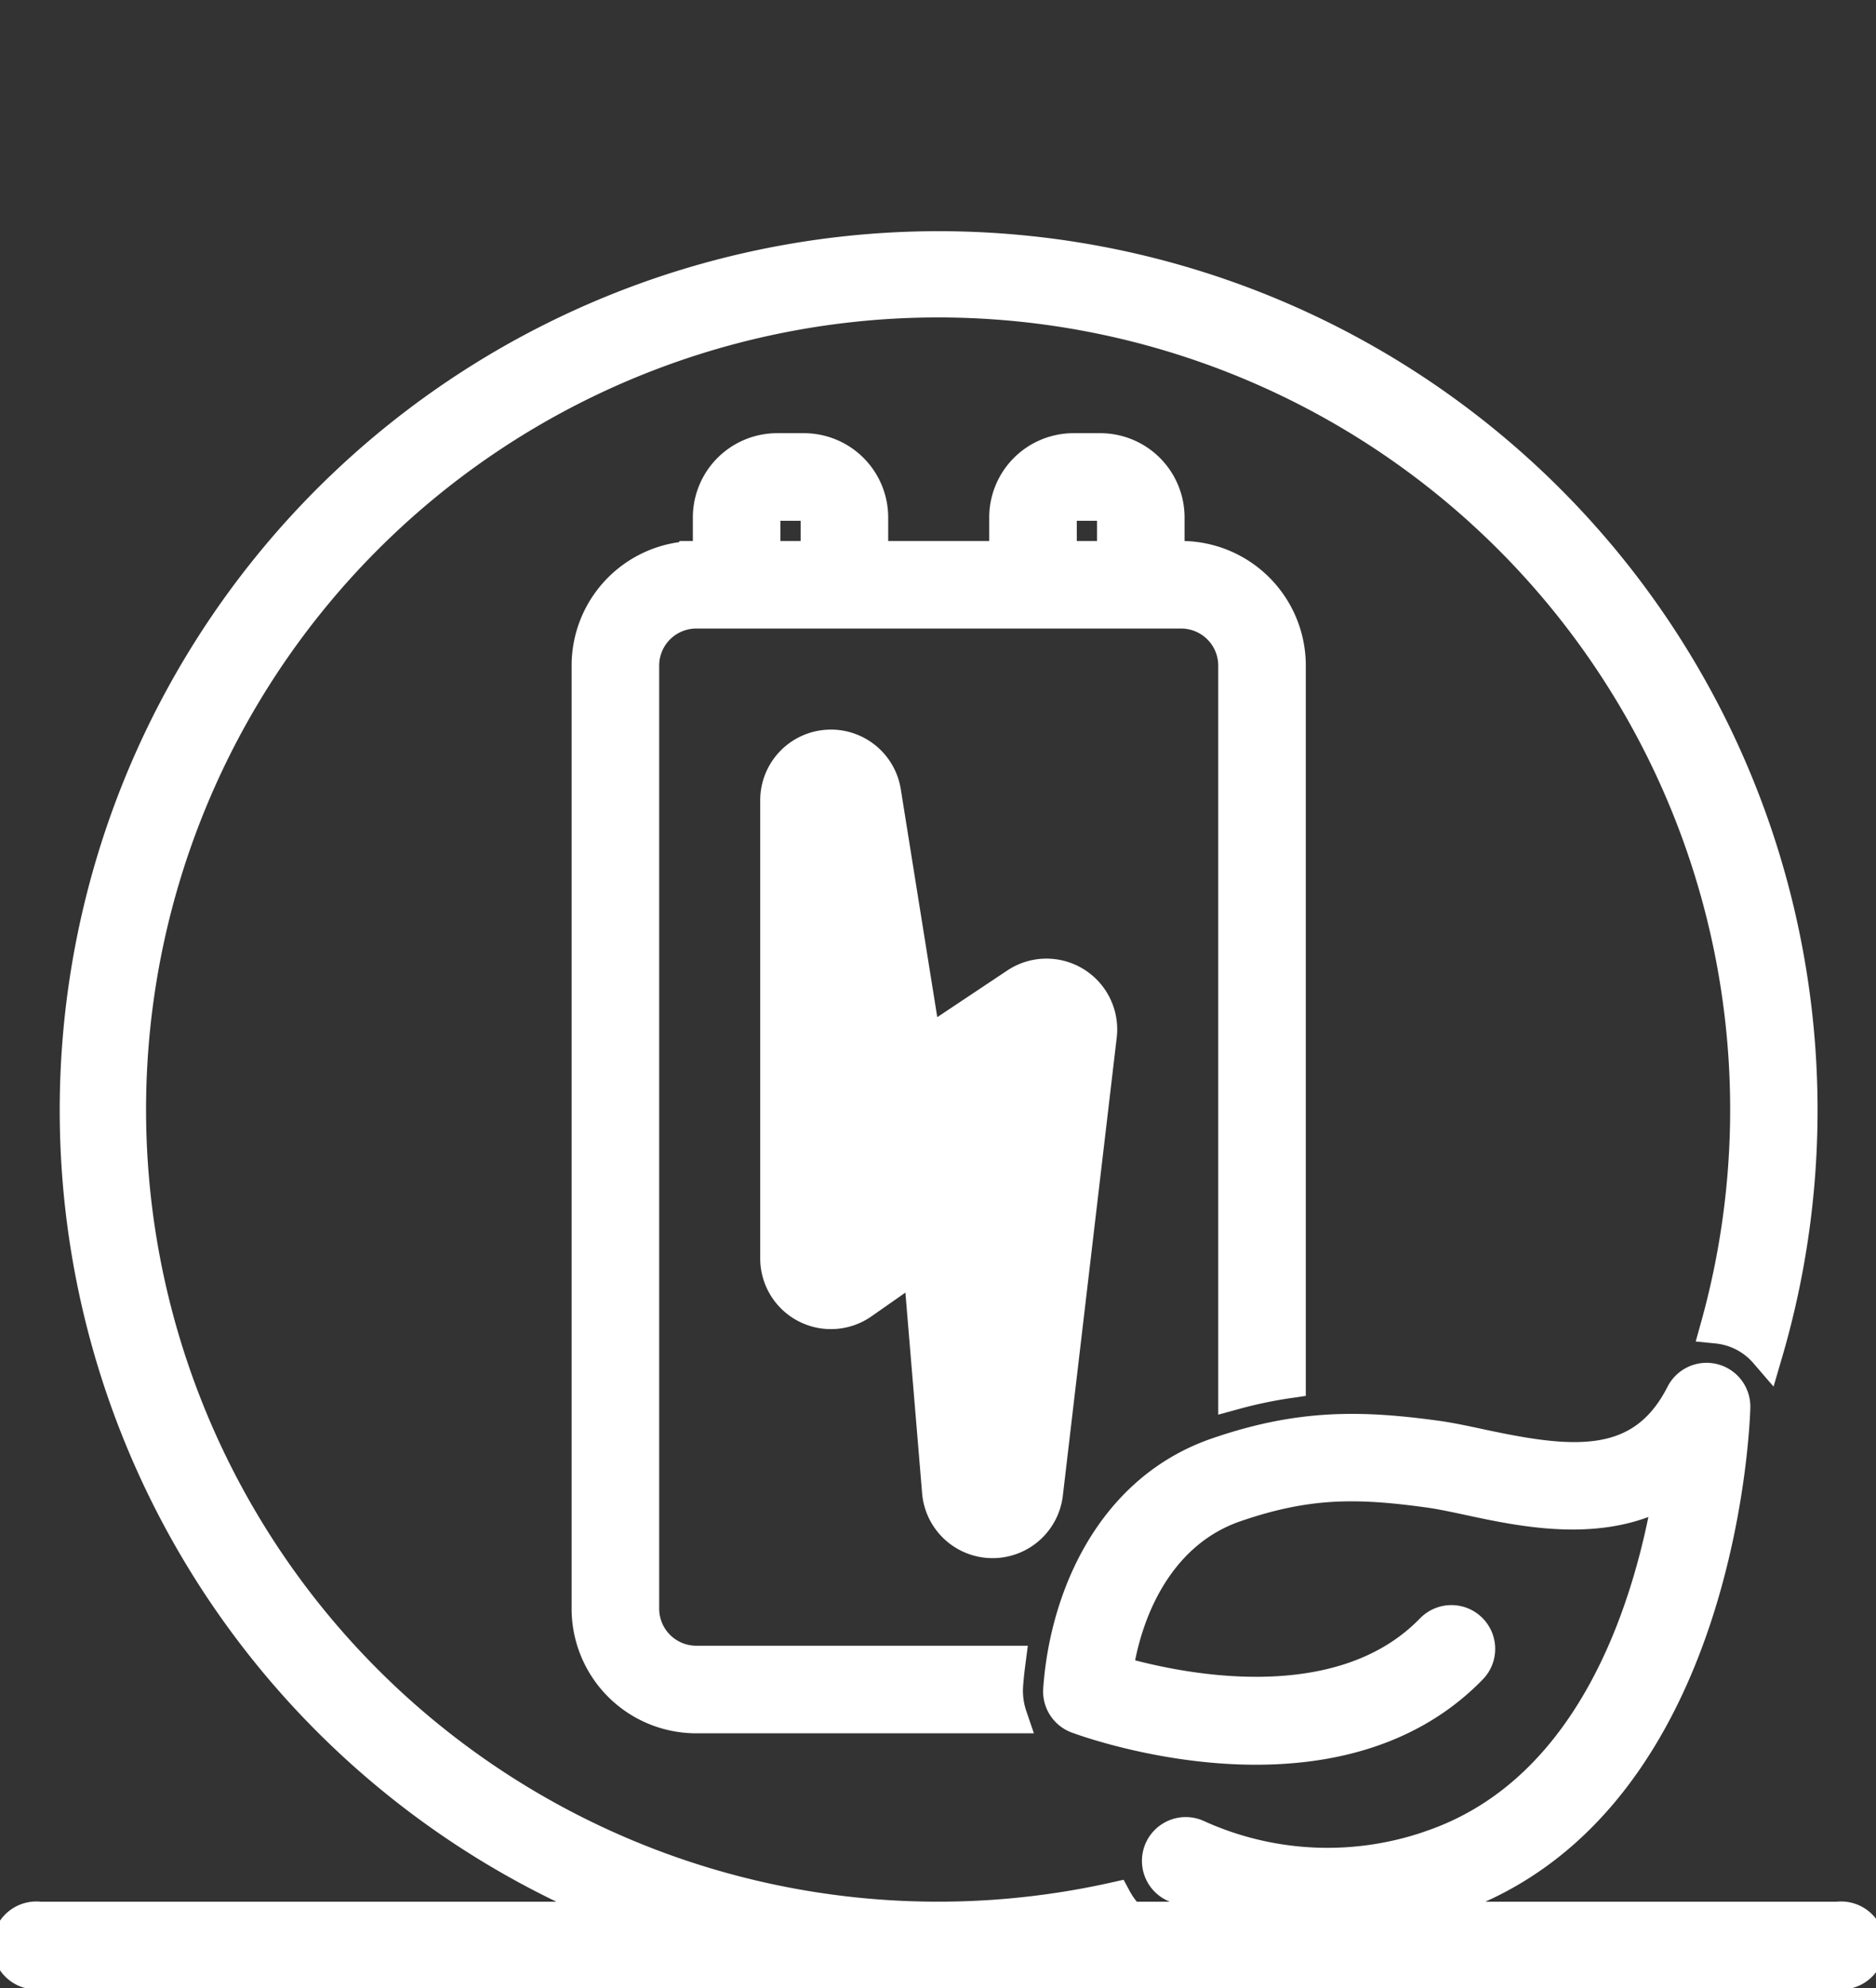 <?xml version="1.0" encoding="UTF-8" standalone="no"?>
<svg
   xmlns:dc="http://purl.org/dc/elements/1.1/"
   xmlns:cc="http://creativecommons.org/ns#"
   xmlns:rdf="http://www.w3.org/1999/02/22-rdf-syntax-ns#"
   xmlns:svg="http://www.w3.org/2000/svg"
   xmlns="http://www.w3.org/2000/svg"
   xmlns:sodipodi="http://sodipodi.sourceforge.net/DTD/sodipodi-0.dtd"
   xmlns:inkscape="http://www.inkscape.org/namespaces/inkscape"
   inkscape:version="1.0 (4035a4fb49, 2020-05-01)"
   sodipodi:docname="tipo1.svg"
   version="1.1"
   viewBox="0 0 39.828 42.205"
   id="Layer_1"
   data-name="Layer 1"
   width="39.828"
   height="42.205">
  <rect x="0" y="0" width="39.828" height="42.205" fill="#333333" stroke="none"/>
  <sodipodi:namedview
     inkscape:current-layer="Layer_1"
     inkscape:window-maximized="1"
     inkscape:window-y="-8"
     inkscape:window-x="-8"
     inkscape:cy="33.864241"
     inkscape:cx="27.393698"
     inkscape:zoom="5.2864649"
     showgrid="false"
     id="namedview49"
     inkscape:window-height="837"
     inkscape:window-width="1440"
     inkscape:pageshadow="2"
     inkscape:pageopacity="0"
     guidetolerance="10"
     gridtolerance="10"
     objecttolerance="10"
     borderopacity="1"
     bordercolor="#666666"
     pagecolor="#ffffff"
     inkscape:document-rotation="0"
     fit-margin-top="0"
     fit-margin-left="0"
     fit-margin-right="0"
     fit-margin-bottom="0" />
  <defs
     id="defs4">
    <style
       id="style2">.cls-1{fill:#2d4356;}.cls-2{fill:#0bceb2;}</style>
  </defs>
  <g
     id="g840"
     transform="matrix(0.286,0,0,0.286,-4.095,-1.254)"
     style="fill:#ffffff;stroke:#ffffff">
    <path
       class="cls-1"
       d="m 74,37.788 h -2 a 5.006,5.006 0 0 0 -5,5 v 3 h -1 a 8,8 0 0 0 -8,8 v 70 a 8,8 0 0 0 8,8 h 23.319 a 5.914,5.914 0 0 1 -0.305,-2.267 c 0.039,-0.569 0.102,-1.149 0.178,-1.733 H 66 a 4.005,4.005 0 0 1 -4,-4 v -70 a 4.005,4.005 0 0 1 4,-4 h 36 a 4.005,4.005 0 0 1 4,4 V 107.749 a 33.515,33.515 0 0 1 4,-0.835 V 53.788 a 8,8 0 0 0 -8,-8 h -1 v -3 a 5.006,5.006 0 0 0 -5,-5 h -2 a 5.006,5.006 0 0 0 -5,5 v 3 H 79 v -3 a 5.006,5.006 0 0 0 -5,-5 z m 1,8 h -4 v -3 a 1,1 0 0 1 1,-1 h 2 a 1,1 0 0 1 1,1 z m 18,-3 a 1,1 0 0 1 1,-1 h 2 a 1,1 0 0 1 1,1 v 3 h -4 z"
       id="path8"
       style="fill:#ffffff;stroke:#ffffff;stroke-width:2.5;stroke-miterlimit:4;stroke-dasharray:none" />
    <path
       class="cls-2"
       d="m 141.482,106.848 a 2.003,2.003 0 0 0 -2.265,1.033 c -2.992,5.881 -8.329,5.252 -14.993,3.823 -1.153,-0.248 -2.243,-0.482 -3.23,-0.619 -5.727,-0.791 -10.235,-0.843 -16.313,1.253 -7.913,2.728 -11.22,10.807 -11.676,17.458 a 2.001,2.001 0 0 0 1.295,2.011 c 0.768,0.285 18.931,6.905 29.178,-3.625 a 2,2 0 1 0 -2.867,-2.789 c -6.937,7.129 -19.24,4.361 -23.452,3.133 0.718,-5.013 3.332,-10.513 8.826,-12.406 5.378,-1.853 9.089,-1.816 14.461,-1.071 0.841,0.116 1.86,0.335 2.94,0.566 4.082,0.876 10.192,2.188 14.973,-0.851 -1.334,8.235 -5.409,22.478 -17.761,26.709 -0.038,0.013 -0.076,0.026 -0.113,0.042 a 23.429,23.429 0 0 1 -17.307,-0.823 2,2 0 0 0 -1.681,3.631 26.786,26.786 0 0 0 11.313,2.473 26.321,26.321 0 0 0 9.133,-1.556 c 20.334,-7.011 21.051,-36.124 21.056,-36.418 a 1.999,1.999 0 0 0 -1.517,-1.974 z"
       id="path10"
       style="fill:#ffffff;stroke:#ffffff;stroke-width:2.5;stroke-miterlimit:4;stroke-dasharray:none" />
    <path
       class="cls-2"
       d="m 91.973,115.256 4,-34 a 4,4 0 0 0 -6.191,-3.796 l -6.816,4.544 -3.016,-18.848 a 4,4 0 0 0 -3.946,-3.368 q -0.159,0 -0.32,0.013 A 4,4 0 0 0 72,63.788 v 34 a 4,4 0 0 0 6.294,3.277 l 4.298,-3.009 1.422,17.064 a 4,4 0 0 0 3.918,3.667 l 0.069,6.1e-4 a 4,4 0 0 0 3.972,-3.533 z M 88,114.788 l -2,-24 -10,7 v -34 l 4,25 12,-8 z"
       id="path12"
       style="fill:#ffffff;stroke:#ffffff;stroke-width:2.5;stroke-miterlimit:4;stroke-dasharray:none" />
    <path
       class="cls-1"
       d="M 150.721,146.788 H 98.158 a 6.115,6.115 0 0 1 -1.085,-1.452 60.045,60.045 0 1 1 44.724,-42.476 5.503,5.503 0 0 1 3.621,1.886 63.994,63.994 0 1 0 -83.679,42.042 H 17.279 a 2.017,2.017 0 1 0 0,4 h 133.443 a 2.017,2.017 0 1 0 0,-4 z"
       id="path28"
       style="fill:#ffffff;stroke:#ffffff;stroke-width:2.5;stroke-miterlimit:4;stroke-dasharray:none" />
  </g>
  <path
     style="fill:#ffffff;stroke:none;stroke-width:1px;stroke-linecap:butt;stroke-linejoin:miter;stroke-opacity:1"
     d="m 17.627,26.696 0.363,-9.051 1.639,5.618 2.572,-1.426 -0.799,9.184 -1.806,-4.982 z"
     id="path842" />
</svg>
